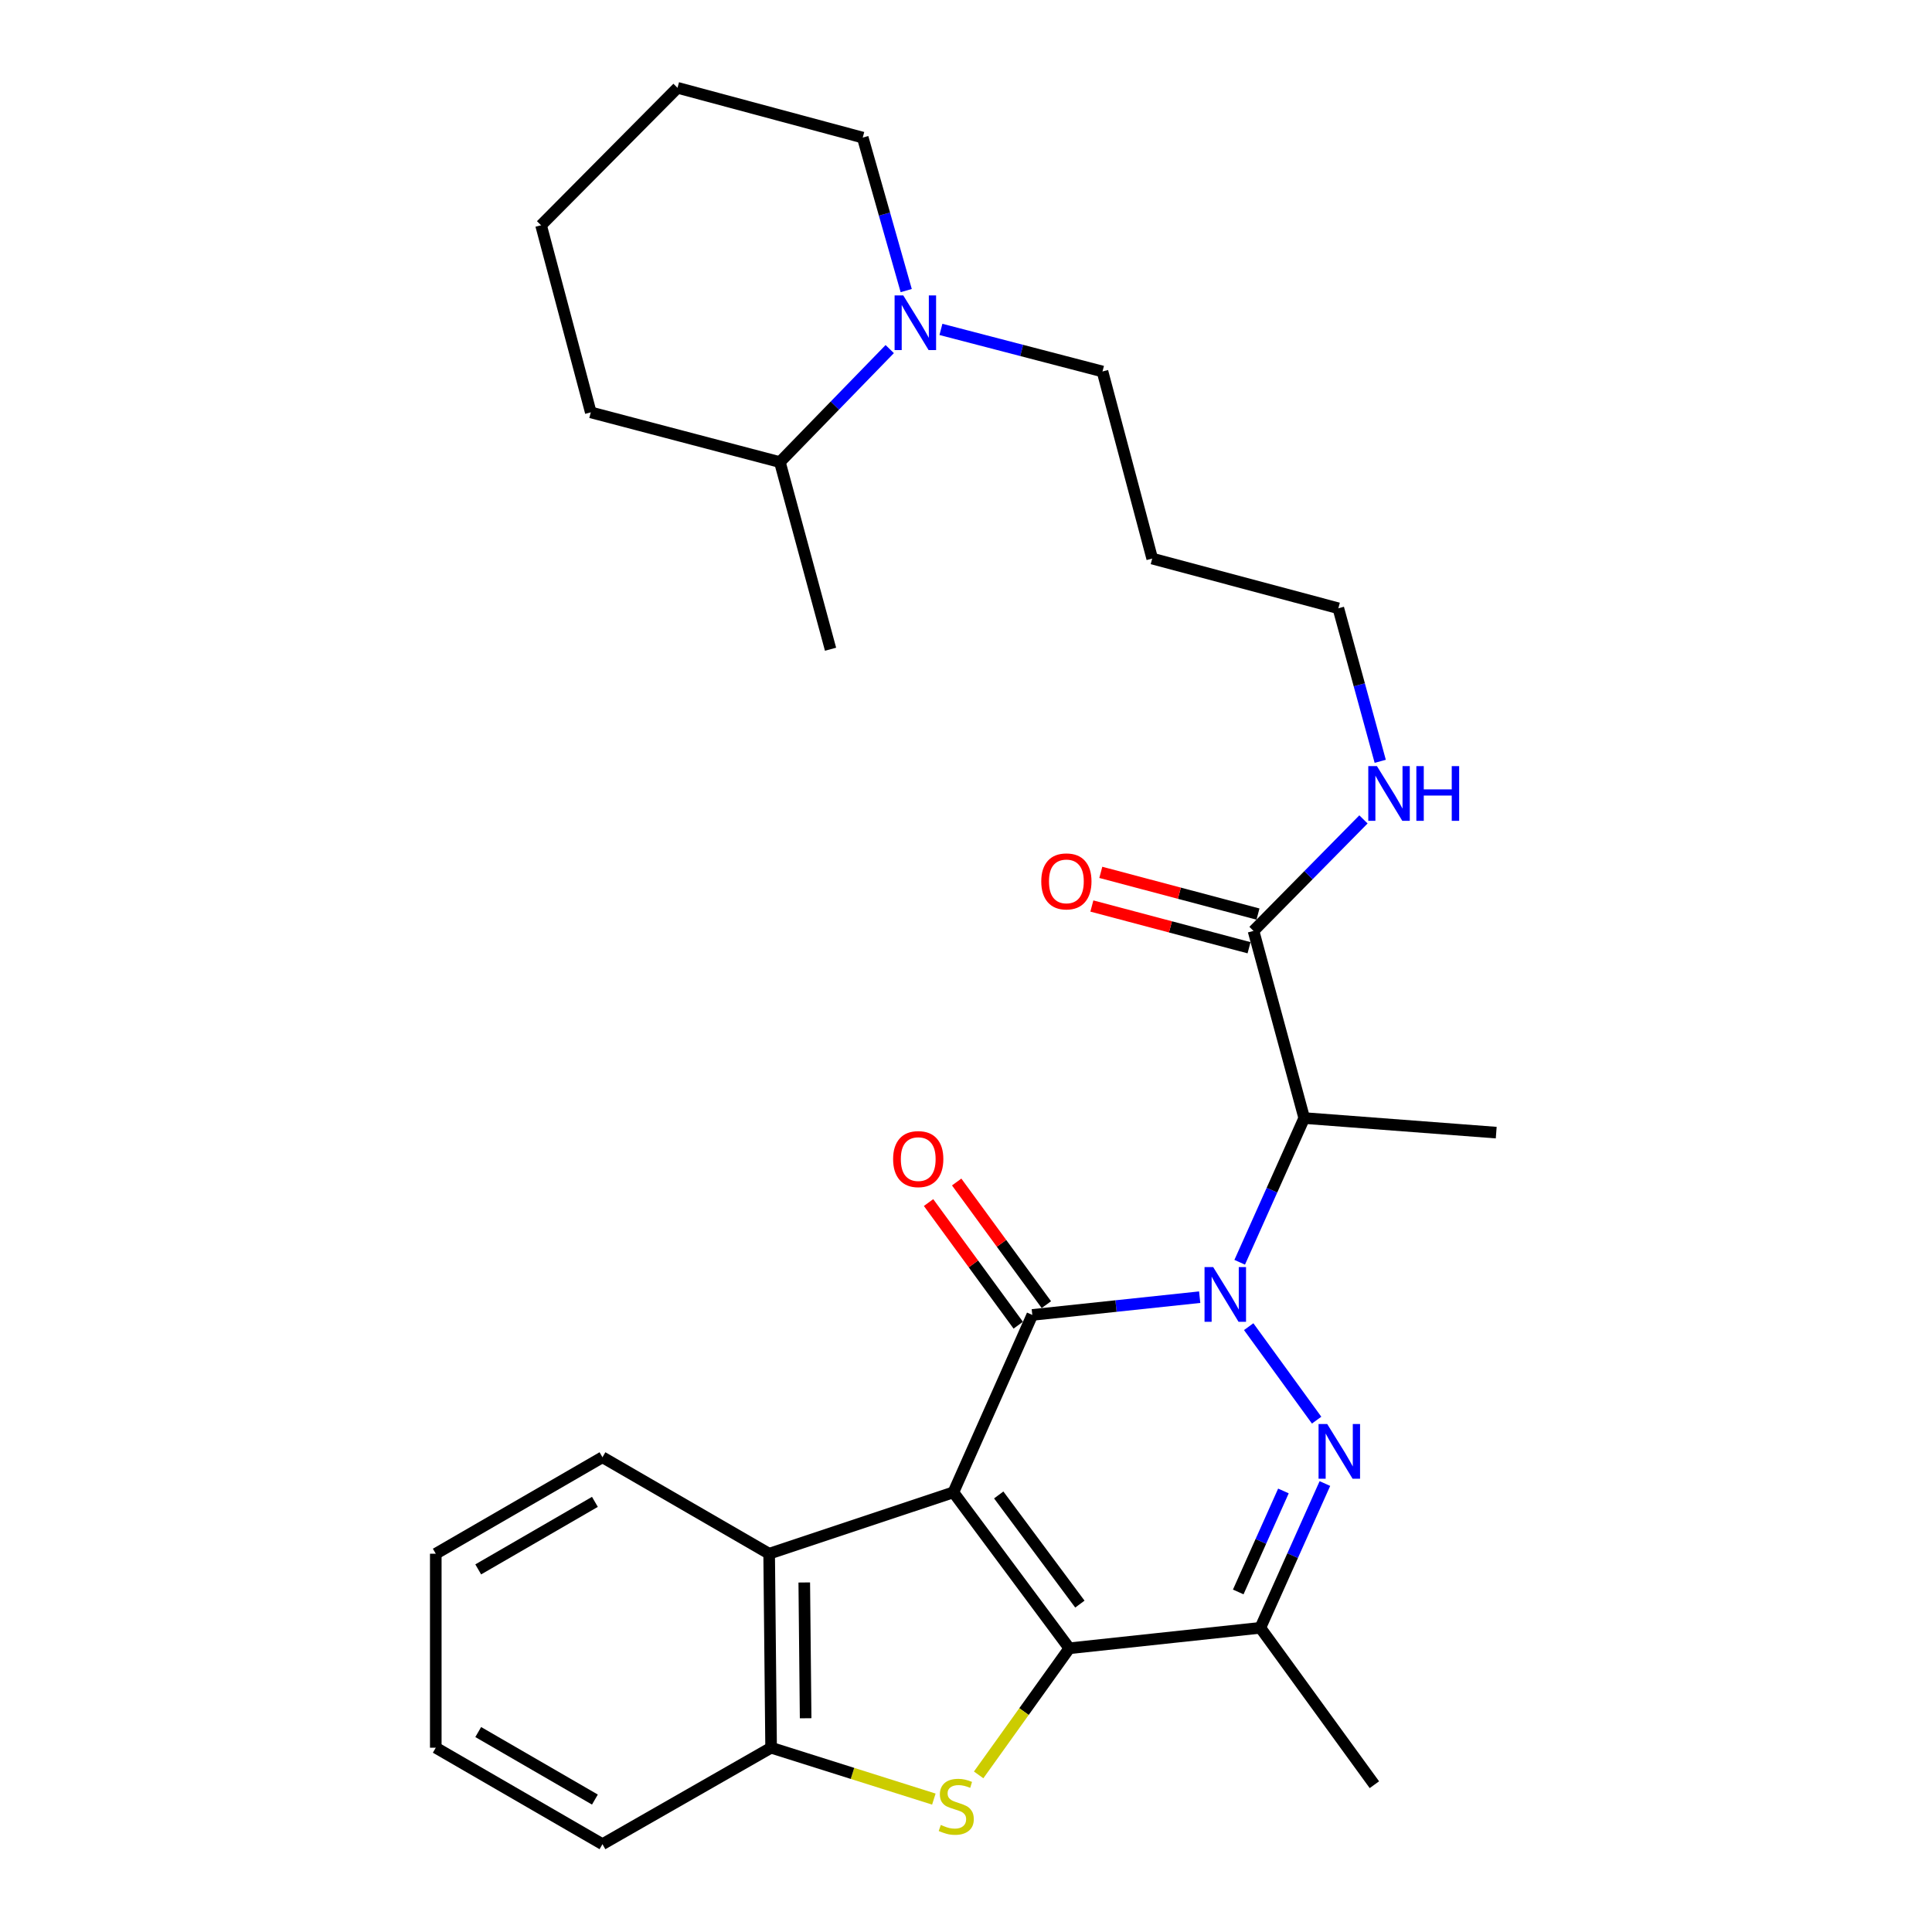 <?xml version='1.0' encoding='iso-8859-1'?>
<svg version='1.1' baseProfile='full'
              xmlns='http://www.w3.org/2000/svg'
                      xmlns:rdkit='http://www.rdkit.org/xml'
                      xmlns:xlink='http://www.w3.org/1999/xlink'
                  xml:space='preserve'
width='1000px' height='1000px' viewBox='0 0 1000 1000'>
<!-- END OF HEADER -->
<rect style='opacity:1.0;fill:#FFFFFF;stroke:none' width='1000' height='1000' x='0' y='0'> </rect>
<path class='bond-1' d='M 493.47,772.429 L 534.32,680.604' style='fill:none;fill-rule:evenodd;stroke:#000000;stroke-width:6px;stroke-linecap:butt;stroke-linejoin:miter;stroke-opacity:1' />
<path class='bond-2' d='M 493.47,772.429 L 553.478,853.147' style='fill:none;fill-rule:evenodd;stroke:#000000;stroke-width:6px;stroke-linecap:butt;stroke-linejoin:miter;stroke-opacity:1' />
<path class='bond-2' d='M 516.938,773.782 L 558.944,830.284' style='fill:none;fill-rule:evenodd;stroke:#000000;stroke-width:6px;stroke-linecap:butt;stroke-linejoin:miter;stroke-opacity:1' />
<path class='bond-7' d='M 493.47,772.429 L 398.111,804.205' style='fill:none;fill-rule:evenodd;stroke:#000000;stroke-width:6px;stroke-linecap:butt;stroke-linejoin:miter;stroke-opacity:1' />
<path class='bond-0' d='M 620.955,671.415 L 577.638,676.009' style='fill:none;fill-rule:evenodd;stroke:#0000FF;stroke-width:6px;stroke-linecap:butt;stroke-linejoin:miter;stroke-opacity:1' />
<path class='bond-0' d='M 577.638,676.009 L 534.32,680.604' style='fill:none;fill-rule:evenodd;stroke:#000000;stroke-width:6px;stroke-linecap:butt;stroke-linejoin:miter;stroke-opacity:1' />
<path class='bond-6' d='M 641.662,653.348 L 658.364,616.027' style='fill:none;fill-rule:evenodd;stroke:#0000FF;stroke-width:6px;stroke-linecap:butt;stroke-linejoin:miter;stroke-opacity:1' />
<path class='bond-6' d='M 658.364,616.027 L 675.066,578.705' style='fill:none;fill-rule:evenodd;stroke:#000000;stroke-width:6px;stroke-linecap:butt;stroke-linejoin:miter;stroke-opacity:1' />
<path class='bond-30' d='M 646.321,686.679 L 681.483,735.063' style='fill:none;fill-rule:evenodd;stroke:#0000FF;stroke-width:6px;stroke-linecap:butt;stroke-linejoin:miter;stroke-opacity:1' />
<path class='bond-11' d='M 541.595,675.284 L 518.384,643.545' style='fill:none;fill-rule:evenodd;stroke:#000000;stroke-width:6px;stroke-linecap:butt;stroke-linejoin:miter;stroke-opacity:1' />
<path class='bond-11' d='M 518.384,643.545 L 495.172,611.806' style='fill:none;fill-rule:evenodd;stroke:#FF0000;stroke-width:6px;stroke-linecap:butt;stroke-linejoin:miter;stroke-opacity:1' />
<path class='bond-11' d='M 527.045,685.925 L 503.833,654.186' style='fill:none;fill-rule:evenodd;stroke:#000000;stroke-width:6px;stroke-linecap:butt;stroke-linejoin:miter;stroke-opacity:1' />
<path class='bond-11' d='M 503.833,654.186 L 480.622,622.447' style='fill:none;fill-rule:evenodd;stroke:#FF0000;stroke-width:6px;stroke-linecap:butt;stroke-linejoin:miter;stroke-opacity:1' />
<path class='bond-4' d='M 553.478,853.147 L 530.012,885.913' style='fill:none;fill-rule:evenodd;stroke:#000000;stroke-width:6px;stroke-linecap:butt;stroke-linejoin:miter;stroke-opacity:1' />
<path class='bond-4' d='M 530.012,885.913 L 506.545,918.679' style='fill:none;fill-rule:evenodd;stroke:#CCCC00;stroke-width:6px;stroke-linecap:butt;stroke-linejoin:miter;stroke-opacity:1' />
<path class='bond-5' d='M 553.478,853.147 L 652.353,842.551' style='fill:none;fill-rule:evenodd;stroke:#000000;stroke-width:6px;stroke-linecap:butt;stroke-linejoin:miter;stroke-opacity:1' />
<path class='bond-3' d='M 685.767,767.879 L 669.06,805.215' style='fill:none;fill-rule:evenodd;stroke:#0000FF;stroke-width:6px;stroke-linecap:butt;stroke-linejoin:miter;stroke-opacity:1' />
<path class='bond-3' d='M 669.06,805.215 L 652.353,842.551' style='fill:none;fill-rule:evenodd;stroke:#000000;stroke-width:6px;stroke-linecap:butt;stroke-linejoin:miter;stroke-opacity:1' />
<path class='bond-3' d='M 664.301,771.717 L 652.606,797.853' style='fill:none;fill-rule:evenodd;stroke:#0000FF;stroke-width:6px;stroke-linecap:butt;stroke-linejoin:miter;stroke-opacity:1' />
<path class='bond-3' d='M 652.606,797.853 L 640.911,823.988' style='fill:none;fill-rule:evenodd;stroke:#000000;stroke-width:6px;stroke-linecap:butt;stroke-linejoin:miter;stroke-opacity:1' />
<path class='bond-29' d='M 483.36,931.207 L 441.241,917.91' style='fill:none;fill-rule:evenodd;stroke:#CCCC00;stroke-width:6px;stroke-linecap:butt;stroke-linejoin:miter;stroke-opacity:1' />
<path class='bond-29' d='M 441.241,917.91 L 399.122,904.612' style='fill:none;fill-rule:evenodd;stroke:#000000;stroke-width:6px;stroke-linecap:butt;stroke-linejoin:miter;stroke-opacity:1' />
<path class='bond-15' d='M 652.353,842.551 L 711.379,923.76' style='fill:none;fill-rule:evenodd;stroke:#000000;stroke-width:6px;stroke-linecap:butt;stroke-linejoin:miter;stroke-opacity:1' />
<path class='bond-9' d='M 675.066,578.705 L 648.818,481.833' style='fill:none;fill-rule:evenodd;stroke:#000000;stroke-width:6px;stroke-linecap:butt;stroke-linejoin:miter;stroke-opacity:1' />
<path class='bond-17' d='M 675.066,578.705 L 774.442,586.246' style='fill:none;fill-rule:evenodd;stroke:#000000;stroke-width:6px;stroke-linecap:butt;stroke-linejoin:miter;stroke-opacity:1' />
<path class='bond-8' d='M 398.111,804.205 L 399.122,904.612' style='fill:none;fill-rule:evenodd;stroke:#000000;stroke-width:6px;stroke-linecap:butt;stroke-linejoin:miter;stroke-opacity:1' />
<path class='bond-8' d='M 416.288,819.085 L 416.996,889.37' style='fill:none;fill-rule:evenodd;stroke:#000000;stroke-width:6px;stroke-linecap:butt;stroke-linejoin:miter;stroke-opacity:1' />
<path class='bond-19' d='M 398.111,804.205 L 311.835,754.272' style='fill:none;fill-rule:evenodd;stroke:#000000;stroke-width:6px;stroke-linecap:butt;stroke-linejoin:miter;stroke-opacity:1' />
<path class='bond-21' d='M 399.122,904.612 L 311.835,954.545' style='fill:none;fill-rule:evenodd;stroke:#000000;stroke-width:6px;stroke-linecap:butt;stroke-linejoin:miter;stroke-opacity:1' />
<path class='bond-12' d='M 651.13,473.122 L 610.452,462.326' style='fill:none;fill-rule:evenodd;stroke:#000000;stroke-width:6px;stroke-linecap:butt;stroke-linejoin:miter;stroke-opacity:1' />
<path class='bond-12' d='M 610.452,462.326 L 569.774,451.529' style='fill:none;fill-rule:evenodd;stroke:#FF0000;stroke-width:6px;stroke-linecap:butt;stroke-linejoin:miter;stroke-opacity:1' />
<path class='bond-12' d='M 646.506,490.545 L 605.828,479.749' style='fill:none;fill-rule:evenodd;stroke:#000000;stroke-width:6px;stroke-linecap:butt;stroke-linejoin:miter;stroke-opacity:1' />
<path class='bond-12' d='M 605.828,479.749 L 565.149,468.953' style='fill:none;fill-rule:evenodd;stroke:#FF0000;stroke-width:6px;stroke-linecap:butt;stroke-linejoin:miter;stroke-opacity:1' />
<path class='bond-14' d='M 648.818,481.833 L 677.27,452.979' style='fill:none;fill-rule:evenodd;stroke:#000000;stroke-width:6px;stroke-linecap:butt;stroke-linejoin:miter;stroke-opacity:1' />
<path class='bond-14' d='M 677.27,452.979 L 705.723,424.124' style='fill:none;fill-rule:evenodd;stroke:#0000FF;stroke-width:6px;stroke-linecap:butt;stroke-linejoin:miter;stroke-opacity:1' />
<path class='bond-10' d='M 487.024,170.501 L 528.834,181.39' style='fill:none;fill-rule:evenodd;stroke:#0000FF;stroke-width:6px;stroke-linecap:butt;stroke-linejoin:miter;stroke-opacity:1' />
<path class='bond-10' d='M 528.834,181.39 L 570.643,192.279' style='fill:none;fill-rule:evenodd;stroke:#000000;stroke-width:6px;stroke-linecap:butt;stroke-linejoin:miter;stroke-opacity:1' />
<path class='bond-13' d='M 460.527,180.688 L 432.098,209.933' style='fill:none;fill-rule:evenodd;stroke:#0000FF;stroke-width:6px;stroke-linecap:butt;stroke-linejoin:miter;stroke-opacity:1' />
<path class='bond-13' d='M 432.098,209.933 L 403.669,239.178' style='fill:none;fill-rule:evenodd;stroke:#000000;stroke-width:6px;stroke-linecap:butt;stroke-linejoin:miter;stroke-opacity:1' />
<path class='bond-18' d='M 469.051,150.402 L 457.801,110.807' style='fill:none;fill-rule:evenodd;stroke:#0000FF;stroke-width:6px;stroke-linecap:butt;stroke-linejoin:miter;stroke-opacity:1' />
<path class='bond-18' d='M 457.801,110.807 L 446.552,71.212' style='fill:none;fill-rule:evenodd;stroke:#000000;stroke-width:6px;stroke-linecap:butt;stroke-linejoin:miter;stroke-opacity:1' />
<path class='bond-23' d='M 403.669,239.178 L 429.887,336.04' style='fill:none;fill-rule:evenodd;stroke:#000000;stroke-width:6px;stroke-linecap:butt;stroke-linejoin:miter;stroke-opacity:1' />
<path class='bond-24' d='M 403.669,239.178 L 305.786,213.44' style='fill:none;fill-rule:evenodd;stroke:#000000;stroke-width:6px;stroke-linecap:butt;stroke-linejoin:miter;stroke-opacity:1' />
<path class='bond-22' d='M 714.404,394.055 L 703.563,354.452' style='fill:none;fill-rule:evenodd;stroke:#0000FF;stroke-width:6px;stroke-linecap:butt;stroke-linejoin:miter;stroke-opacity:1' />
<path class='bond-22' d='M 703.563,354.452 L 692.722,314.849' style='fill:none;fill-rule:evenodd;stroke:#000000;stroke-width:6px;stroke-linecap:butt;stroke-linejoin:miter;stroke-opacity:1' />
<path class='bond-16' d='M 570.643,192.279 L 596.381,289.111' style='fill:none;fill-rule:evenodd;stroke:#000000;stroke-width:6px;stroke-linecap:butt;stroke-linejoin:miter;stroke-opacity:1' />
<path class='bond-25' d='M 446.552,71.212 L 350.681,45.455' style='fill:none;fill-rule:evenodd;stroke:#000000;stroke-width:6px;stroke-linecap:butt;stroke-linejoin:miter;stroke-opacity:1' />
<path class='bond-26' d='M 311.835,754.272 L 225.558,804.205' style='fill:none;fill-rule:evenodd;stroke:#000000;stroke-width:6px;stroke-linecap:butt;stroke-linejoin:miter;stroke-opacity:1' />
<path class='bond-26' d='M 307.923,777.364 L 247.529,812.317' style='fill:none;fill-rule:evenodd;stroke:#000000;stroke-width:6px;stroke-linecap:butt;stroke-linejoin:miter;stroke-opacity:1' />
<path class='bond-20' d='M 596.381,289.111 L 692.722,314.849' style='fill:none;fill-rule:evenodd;stroke:#000000;stroke-width:6px;stroke-linecap:butt;stroke-linejoin:miter;stroke-opacity:1' />
<path class='bond-31' d='M 311.835,954.545 L 225.558,904.612' style='fill:none;fill-rule:evenodd;stroke:#000000;stroke-width:6px;stroke-linecap:butt;stroke-linejoin:miter;stroke-opacity:1' />
<path class='bond-31' d='M 307.923,931.454 L 247.529,896.501' style='fill:none;fill-rule:evenodd;stroke:#000000;stroke-width:6px;stroke-linecap:butt;stroke-linejoin:miter;stroke-opacity:1' />
<path class='bond-32' d='M 305.786,213.44 L 280.058,116.599' style='fill:none;fill-rule:evenodd;stroke:#000000;stroke-width:6px;stroke-linecap:butt;stroke-linejoin:miter;stroke-opacity:1' />
<path class='bond-28' d='M 350.681,45.455 L 280.058,116.599' style='fill:none;fill-rule:evenodd;stroke:#000000;stroke-width:6px;stroke-linecap:butt;stroke-linejoin:miter;stroke-opacity:1' />
<path class='bond-27' d='M 225.558,804.205 L 225.558,904.612' style='fill:none;fill-rule:evenodd;stroke:#000000;stroke-width:6px;stroke-linecap:butt;stroke-linejoin:miter;stroke-opacity:1' />
<path  class='atom-1' d='M 627.946 655.849
L 637.226 670.849
Q 638.146 672.329, 639.626 675.009
Q 641.106 677.689, 641.186 677.849
L 641.186 655.849
L 644.946 655.849
L 644.946 684.169
L 641.066 684.169
L 631.106 667.769
Q 629.946 665.849, 628.706 663.649
Q 627.506 661.449, 627.146 660.769
L 627.146 684.169
L 623.466 684.169
L 623.466 655.849
L 627.946 655.849
' fill='#0000FF'/>
<path  class='atom-4' d='M 686.963 737.058
L 696.243 752.058
Q 697.163 753.538, 698.643 756.218
Q 700.123 758.898, 700.203 759.058
L 700.203 737.058
L 703.963 737.058
L 703.963 765.378
L 700.083 765.378
L 690.123 748.978
Q 688.963 747.058, 687.723 744.858
Q 686.523 742.658, 686.163 741.978
L 686.163 765.378
L 682.483 765.378
L 682.483 737.058
L 686.963 737.058
' fill='#0000FF'/>
<path  class='atom-5' d='M 486.953 944.587
Q 487.273 944.707, 488.593 945.267
Q 489.913 945.827, 491.353 946.187
Q 492.833 946.507, 494.273 946.507
Q 496.953 946.507, 498.513 945.227
Q 500.073 943.907, 500.073 941.627
Q 500.073 940.067, 499.273 939.107
Q 498.513 938.147, 497.313 937.627
Q 496.113 937.107, 494.113 936.507
Q 491.593 935.747, 490.073 935.027
Q 488.593 934.307, 487.513 932.787
Q 486.473 931.267, 486.473 928.707
Q 486.473 925.147, 488.873 922.947
Q 491.313 920.747, 496.113 920.747
Q 499.393 920.747, 503.113 922.307
L 502.193 925.387
Q 498.793 923.987, 496.233 923.987
Q 493.473 923.987, 491.953 925.147
Q 490.433 926.267, 490.473 928.227
Q 490.473 929.747, 491.233 930.667
Q 492.033 931.587, 493.153 932.107
Q 494.313 932.627, 496.233 933.227
Q 498.793 934.027, 500.313 934.827
Q 501.833 935.627, 502.913 937.267
Q 504.033 938.867, 504.033 941.627
Q 504.033 945.547, 501.393 947.667
Q 498.793 949.747, 494.433 949.747
Q 491.913 949.747, 489.993 949.187
Q 488.113 948.667, 485.873 947.747
L 486.953 944.587
' fill='#CCCC00'/>
<path  class='atom-11' d='M 467.522 152.893
L 476.802 167.893
Q 477.722 169.373, 479.202 172.053
Q 480.682 174.733, 480.762 174.893
L 480.762 152.893
L 484.522 152.893
L 484.522 181.213
L 480.642 181.213
L 470.682 164.813
Q 469.522 162.893, 468.282 160.693
Q 467.082 158.493, 466.722 157.813
L 466.722 181.213
L 463.042 181.213
L 463.042 152.893
L 467.522 152.893
' fill='#0000FF'/>
<path  class='atom-12' d='M 462.274 599.946
Q 462.274 593.146, 465.634 589.346
Q 468.994 585.546, 475.274 585.546
Q 481.554 585.546, 484.914 589.346
Q 488.274 593.146, 488.274 599.946
Q 488.274 606.826, 484.874 610.746
Q 481.474 614.626, 475.274 614.626
Q 469.034 614.626, 465.634 610.746
Q 462.274 606.866, 462.274 599.946
M 475.274 611.426
Q 479.594 611.426, 481.914 608.546
Q 484.274 605.626, 484.274 599.946
Q 484.274 594.386, 481.914 591.586
Q 479.594 588.746, 475.274 588.746
Q 470.954 588.746, 468.594 591.546
Q 466.274 594.346, 466.274 599.946
Q 466.274 605.666, 468.594 608.546
Q 470.954 611.426, 475.274 611.426
' fill='#FF0000'/>
<path  class='atom-13' d='M 538.956 456.206
Q 538.956 449.406, 542.316 445.606
Q 545.676 441.806, 551.956 441.806
Q 558.236 441.806, 561.596 445.606
Q 564.956 449.406, 564.956 456.206
Q 564.956 463.086, 561.556 467.006
Q 558.156 470.886, 551.956 470.886
Q 545.716 470.886, 542.316 467.006
Q 538.956 463.126, 538.956 456.206
M 551.956 467.686
Q 556.276 467.686, 558.596 464.806
Q 560.956 461.886, 560.956 456.206
Q 560.956 450.646, 558.596 447.846
Q 556.276 445.006, 551.956 445.006
Q 547.636 445.006, 545.276 447.806
Q 542.956 450.606, 542.956 456.206
Q 542.956 461.926, 545.276 464.806
Q 547.636 467.686, 551.956 467.686
' fill='#FF0000'/>
<path  class='atom-15' d='M 712.701 396.539
L 721.981 411.539
Q 722.901 413.019, 724.381 415.699
Q 725.861 418.379, 725.941 418.539
L 725.941 396.539
L 729.701 396.539
L 729.701 424.859
L 725.821 424.859
L 715.861 408.459
Q 714.701 406.539, 713.461 404.339
Q 712.261 402.139, 711.901 401.459
L 711.901 424.859
L 708.221 424.859
L 708.221 396.539
L 712.701 396.539
' fill='#0000FF'/>
<path  class='atom-15' d='M 733.101 396.539
L 736.941 396.539
L 736.941 408.579
L 751.421 408.579
L 751.421 396.539
L 755.261 396.539
L 755.261 424.859
L 751.421 424.859
L 751.421 411.779
L 736.941 411.779
L 736.941 424.859
L 733.101 424.859
L 733.101 396.539
' fill='#0000FF'/>
</svg>
